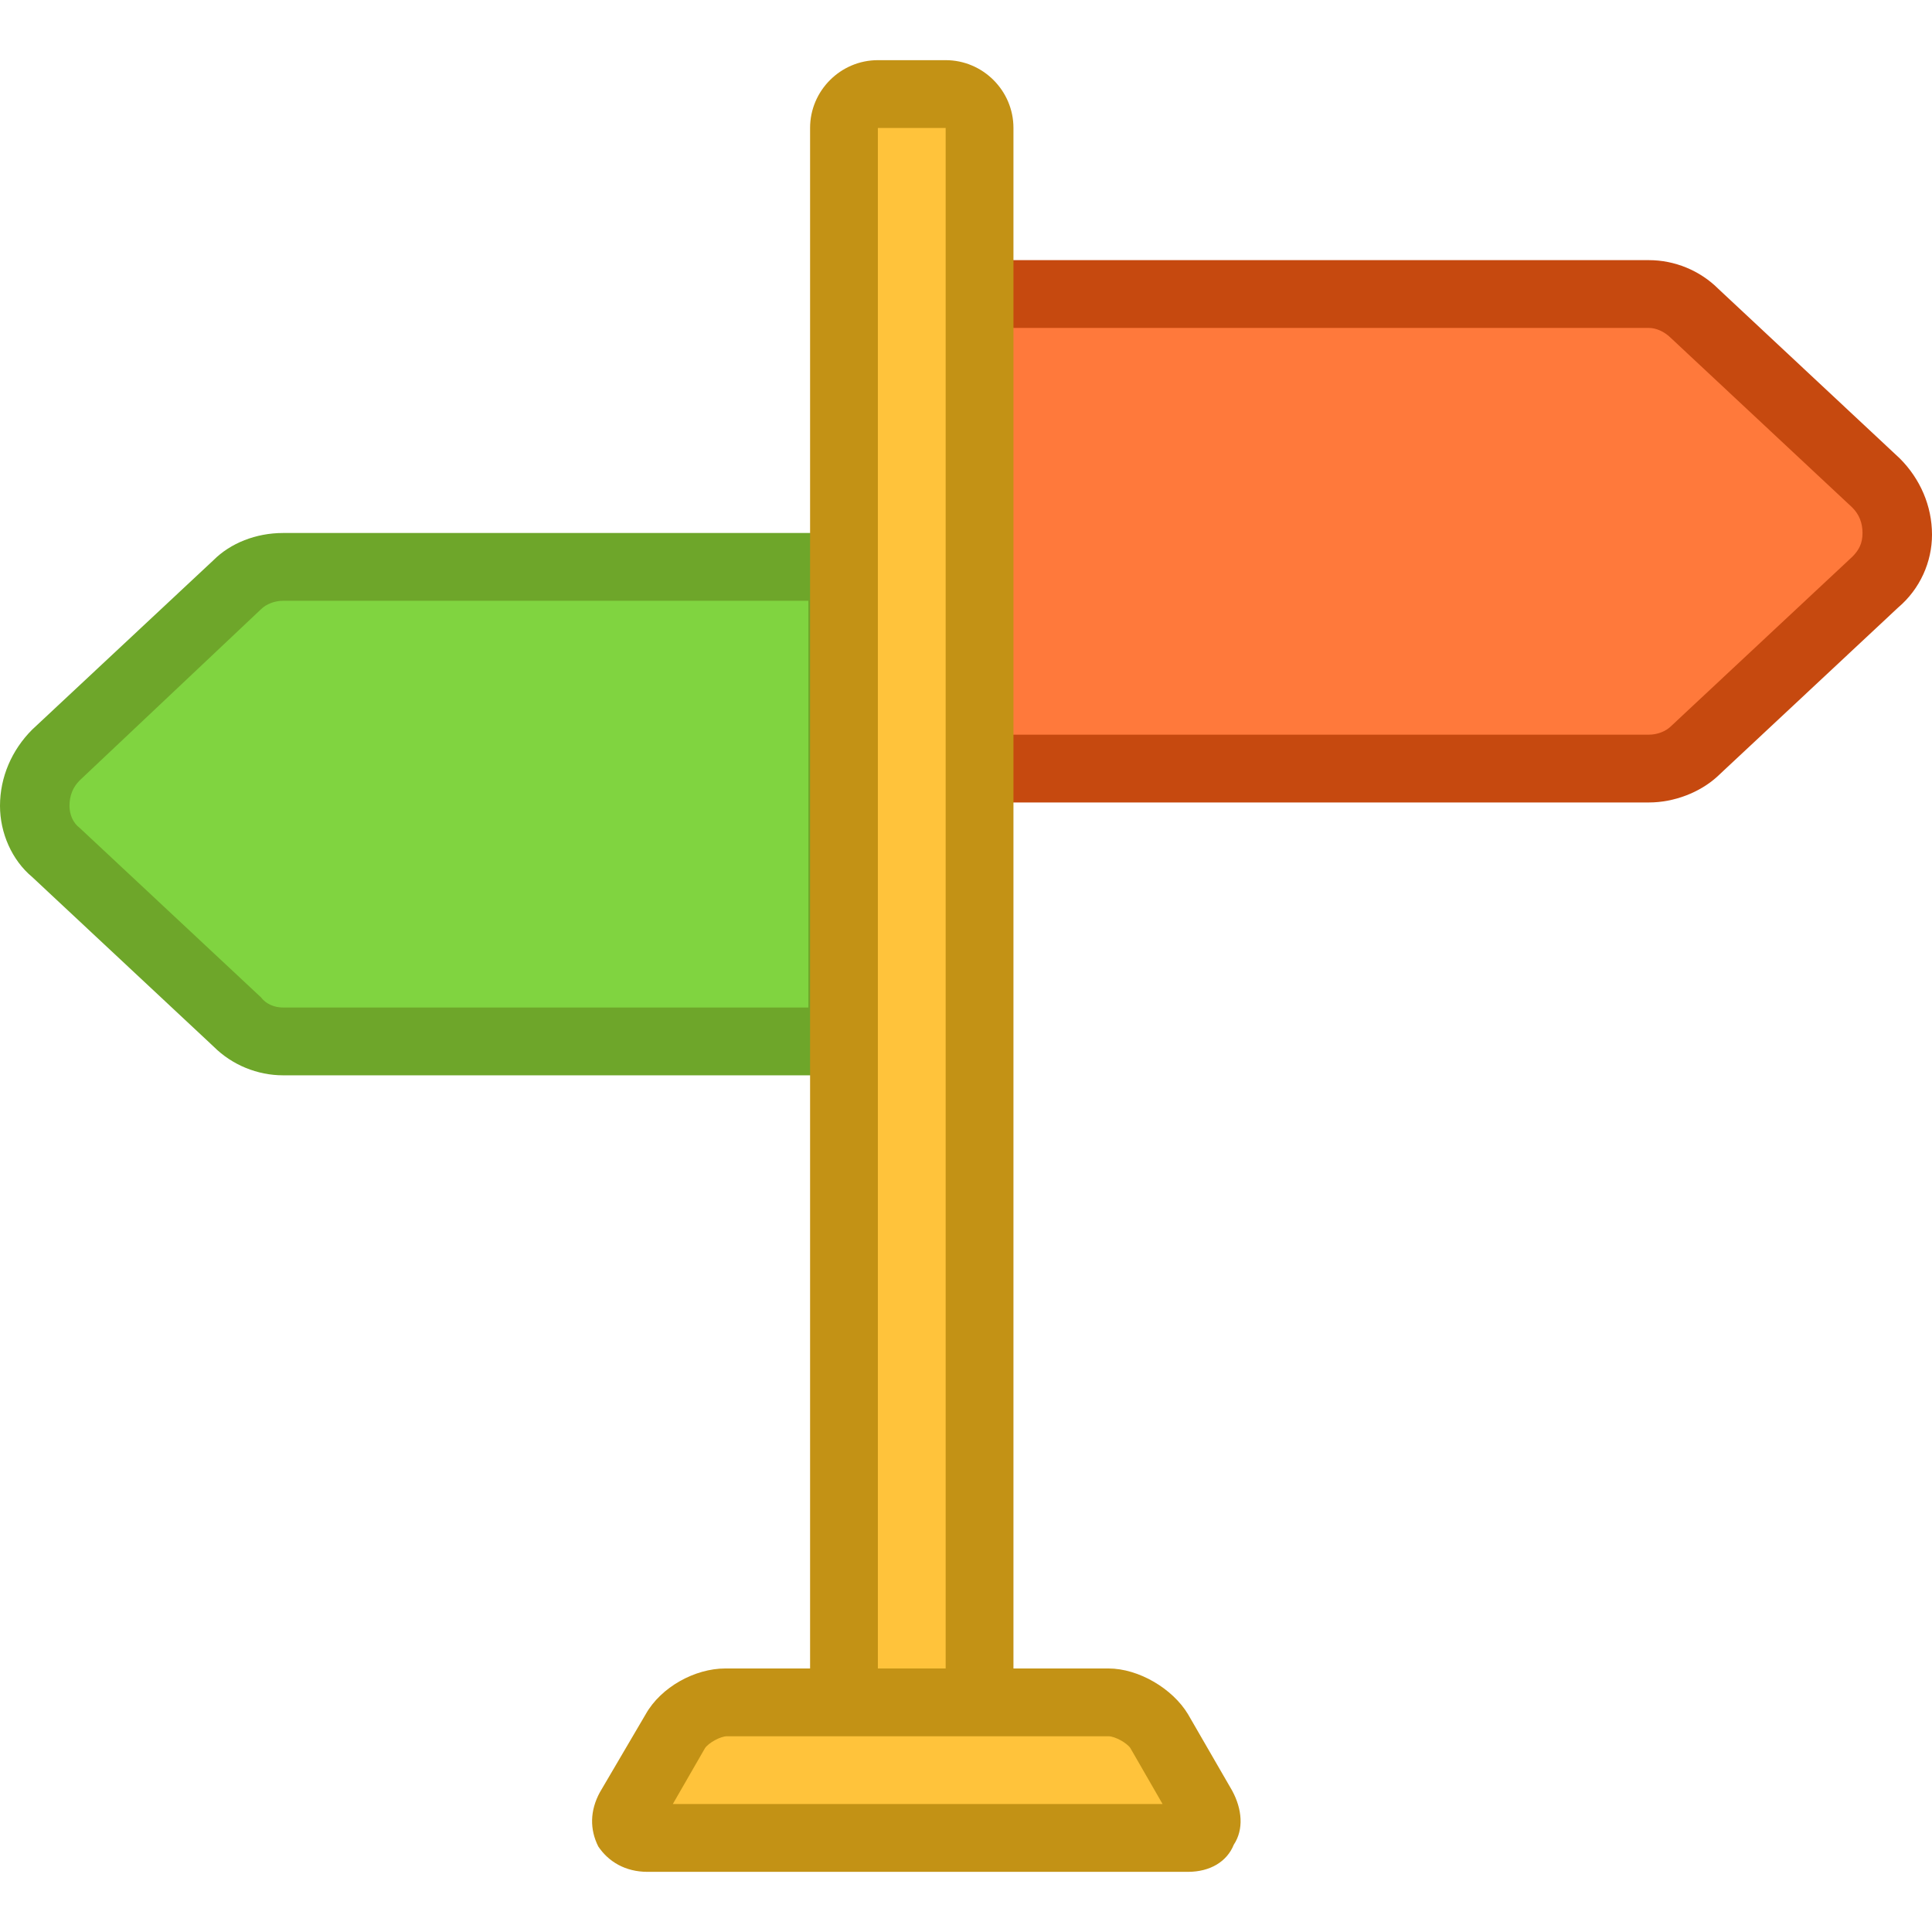<?xml version="1.0" encoding="iso-8859-1"?>
<!-- Uploaded to: SVG Repo, www.svgrepo.com, Generator: SVG Repo Mixer Tools -->
<svg height="800px" width="800px" version="1.1" id="Layer_1" xmlns="http://www.w3.org/2000/svg" xmlns:xlink="http://www.w3.org/1999/xlink" 
	 viewBox="0 0 456 456" xml:space="preserve">
<path style="fill:#FF793B;" d="M229.2,69.4h160c4,0,8,1.6,10.8,4.4l42.8,40c6.8,6.4,6.8,17.2,0,23.2L400,177
	c-2.8,2.8-6.8,4.4-10.8,4.4h-160L229.2,69.4L229.2,69.4z"/>
<path style="fill:#C6490F;" d="M389.2,189.4h-168v-128h168c6,0,12,2.4,16.4,6.8l42.8,40c4.8,4.8,7.6,11.2,7.6,18
	c0,6.4-2.8,12.8-8,17.2l-42.8,40C401.2,187,395.2,189.4,389.2,189.4z M237.2,173.4h152c2,0,4-0.8,5.2-2l42.8-40
	c1.6-1.6,2.4-3.2,2.4-5.6c0-2.4-0.8-4.4-2.4-6l-42.8-40c-1.6-1.6-3.6-2.4-5.2-2.4h-152V173.4z"/>
<path style="fill:#80D440;" d="M198.8,133.8h-132c-4,0-8,1.6-10.8,4.4l-42.8,40c-6.8,6.4-6.8,17.2,0,23.2l42.8,40
	c2.8,2.8,6.8,4.4,10.8,4.4h132V133.8z"/>
<path style="fill:#6EA62A;" d="M206.8,253.8h-140c-6,0-12-2.4-16.4-6.8L7.6,207C2.8,203,0,196.6,0,190.2c0-6.8,2.8-13.2,7.6-18
	l42.8-40c4-4,10-6.4,16.4-6.4h140V253.8z M66.8,141.8c-2,0-4,0.8-5.2,2l-42.8,40.4c-1.6,1.6-2.4,3.6-2.4,6c0,2,0.8,4,2.4,5.2
	l42.8,40c1.2,1.6,3.2,2.4,5.2,2.4h124v-96H66.8z"/>
<path style="fill:#FFC33B;" d="M231.2,30.2c0-4.4-3.6-8-8-8h-16c-4.4,0-8,3.6-8,8v368c0,4.4,3.6,8,8,8h16c4.4,0,8-3.6,8-8V30.2z"/>
<path style="fill:#C39215;" d="M223.2,414.2h-16c-8.8,0-16-7.2-16-16v-368c0-8.8,7.2-16,16-16h16c8.8,0,16,7.2,16,16v368
	C239.2,407,232,414.2,223.2,414.2z M207.2,30.2v368h16v-368L207.2,30.2z M223.2,30.2h8H223.2L223.2,30.2L223.2,30.2z"/>
<path style="fill:#FFC33B;" d="M159.6,408.6c2.4-3.6,7.6-6.8,12-6.8H262c4.4,0,9.6,3.2,12,6.8l10.4,18c2.4,4,0.4,6.8-4,6.8H152.8
	c-4.4,0-6.4-3.2-4-6.8L159.6,408.6z"/>
<path style="fill:#C39215;" d="M280.4,441.8H152.8c-5.2,0-9.2-2.4-11.6-6c-2-4-2-8.4,0.4-12.8l10.8-18.4
	c3.6-6.4,11.6-10.8,18.8-10.8h90.4c7.2,0,15.2,4.8,18.8,10.8l10.4,18c2.4,4.4,2.8,9.2,0.4,12.8C289.6,439.4,285.6,441.8,280.4,441.8
	z M158.8,425.8h115.6l-7.6-13.2c-0.8-1.2-3.6-2.8-5.2-2.8h-90c-1.6,0-4.4,1.6-5.2,2.8L158.8,425.8z"/>
</svg>